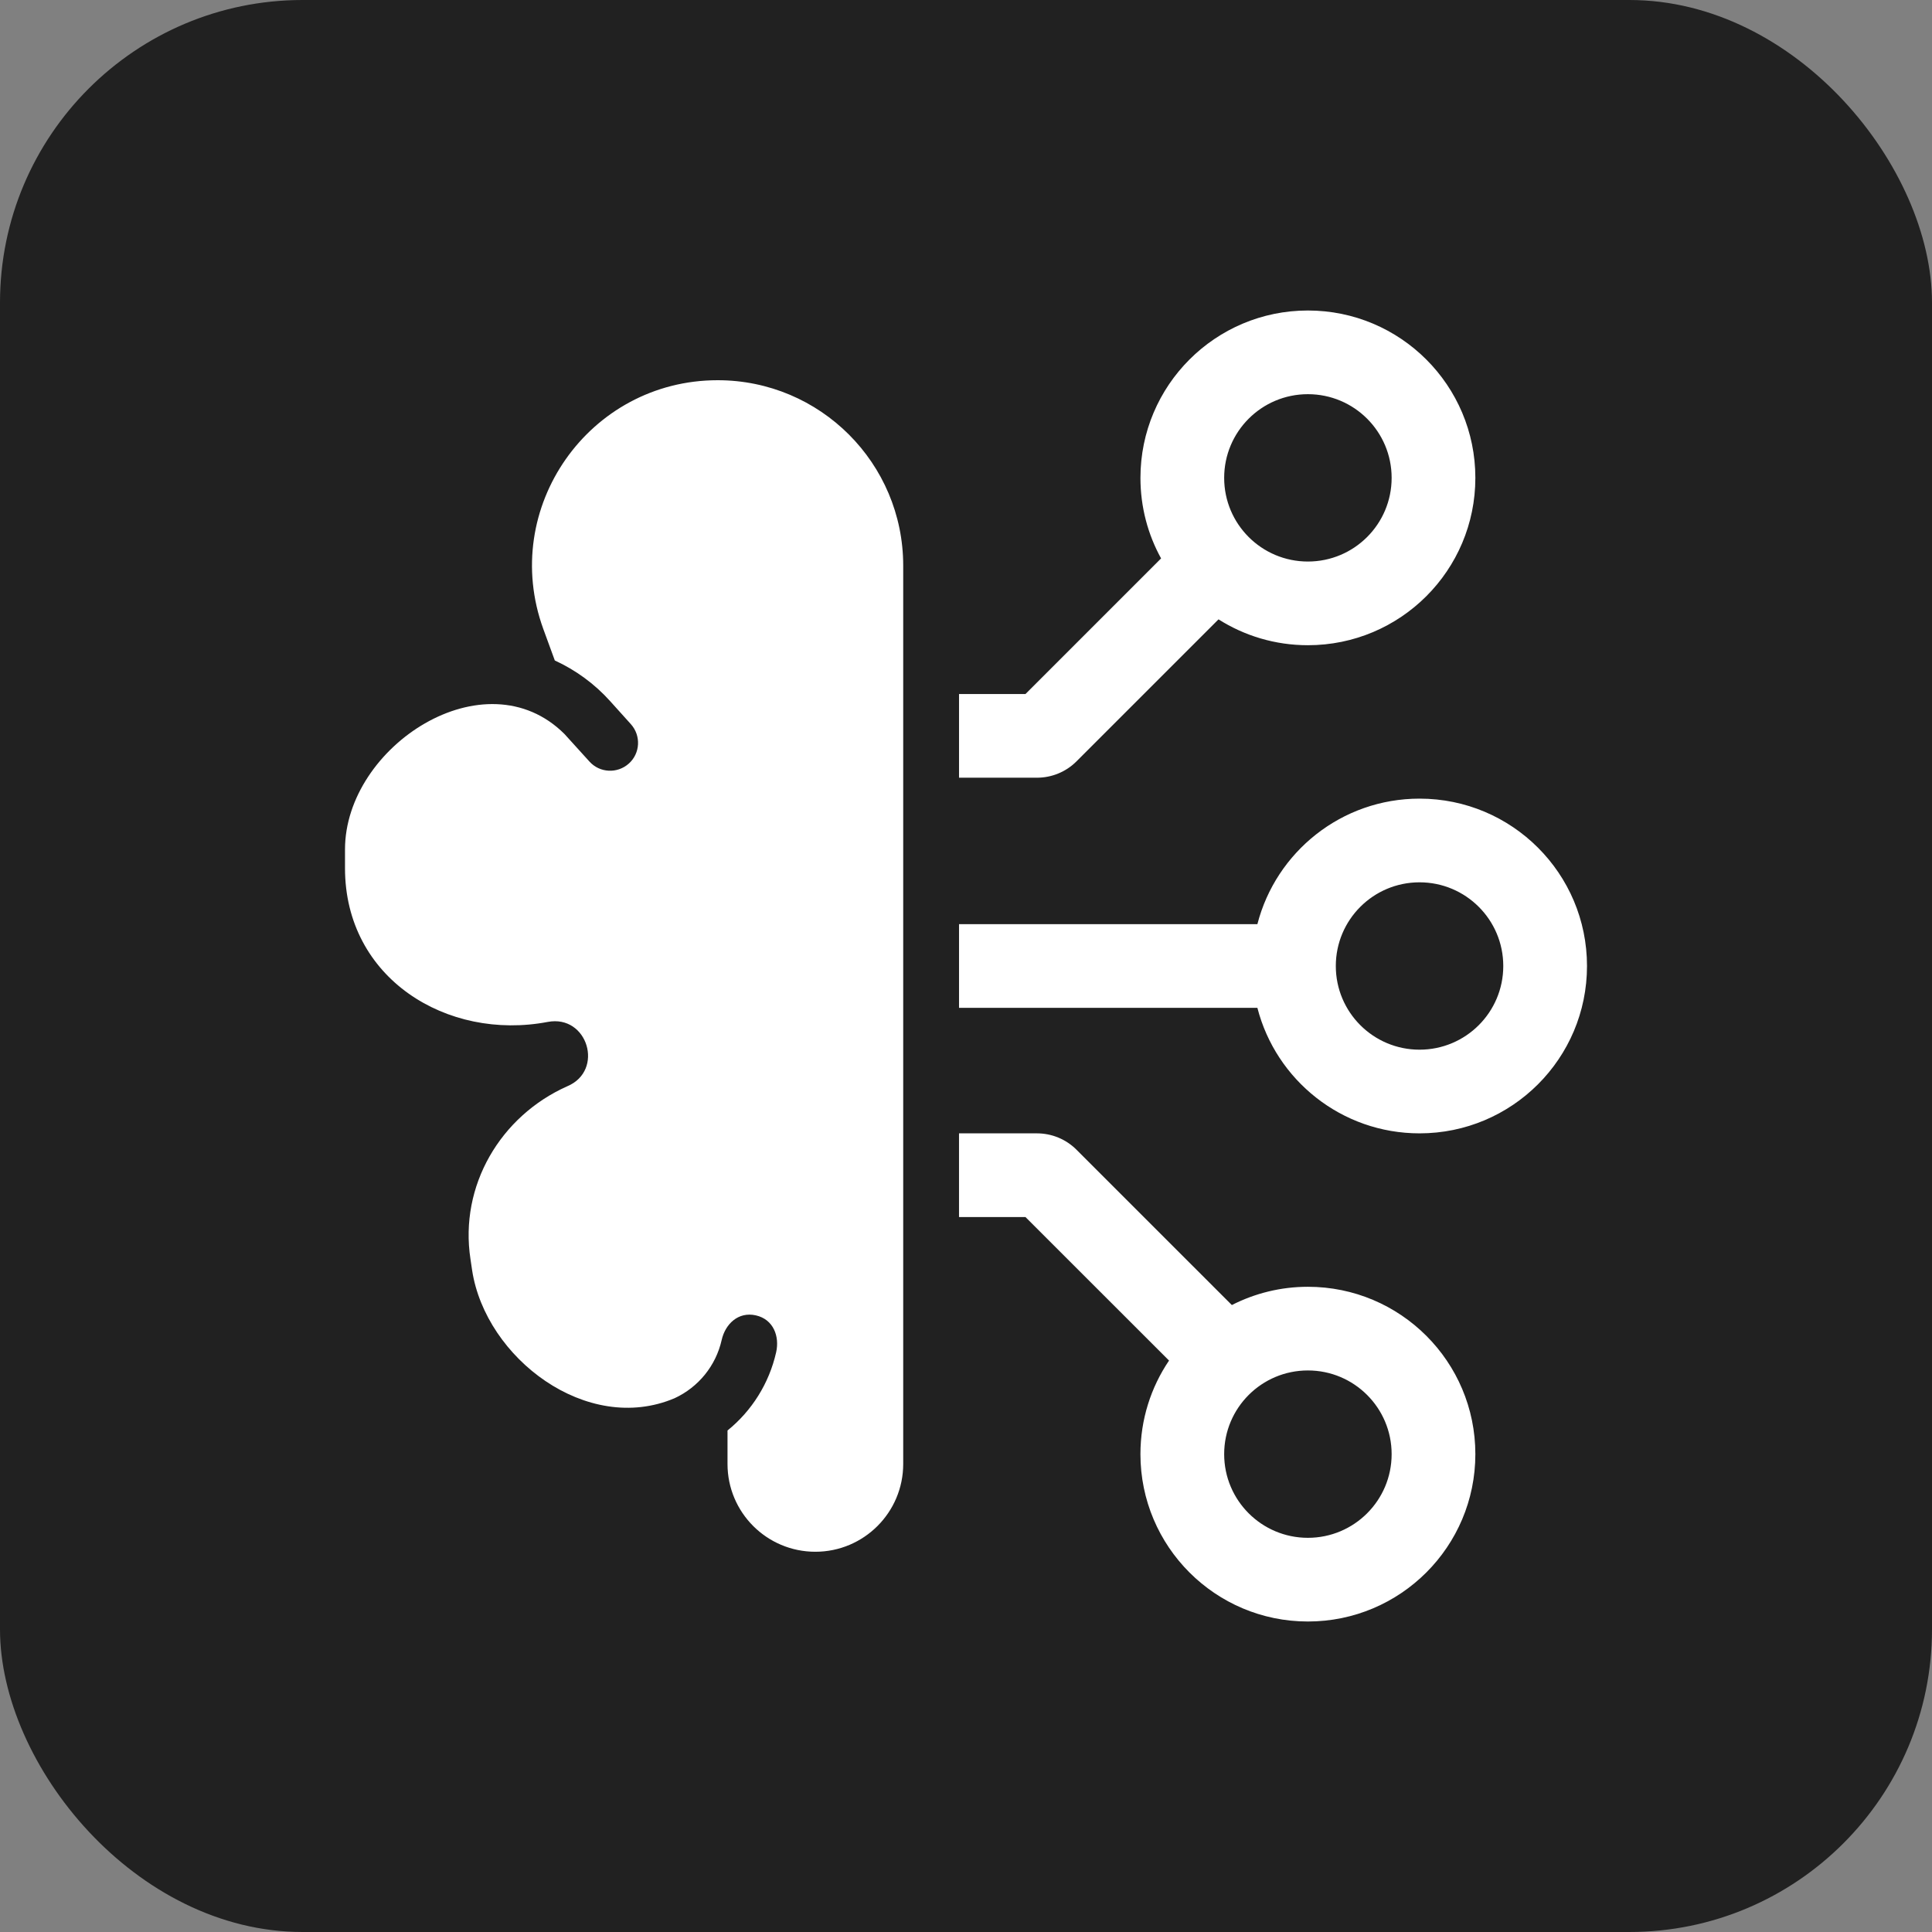 <?xml version="1.0" encoding="UTF-8"?> <svg xmlns="http://www.w3.org/2000/svg" width="140" height="140" viewBox="0 0 140 140" fill="none"><rect x="0" y="0" width="140" height="140" fill="#808080" stroke="none"/><rect width="140" height="140" rx="21.93" fill="#212121"></rect><path d="M75.142 82.127C76.214 82.127 77.246 82.552 78.004 83.31L89.264 94.569C90.917 93.725 92.793 93.245 94.775 93.245C101.48 93.245 106.91 98.672 106.91 105.372C106.91 112.068 101.48 117.5 94.775 117.5C88.071 117.5 82.64 112.068 82.64 105.372C82.64 102.861 83.404 100.526 84.713 98.591L74.308 88.191H69.494V82.127L75.142 82.127ZM52.005 27.552C59.433 27.552 65.45 33.566 65.45 40.989V106.084C65.45 109.596 62.598 112.446 59.084 112.446C55.565 112.446 52.718 109.596 52.718 106.084V103.659C54.473 102.239 55.732 100.253 56.243 97.989C56.501 96.842 56.05 95.604 54.771 95.316C53.492 95.028 52.552 95.952 52.294 97.105C51.874 98.969 50.61 100.52 48.886 101.319C42.535 104.017 35.189 98.408 34.213 92.056L34.092 91.238C33.277 85.927 36.261 80.874 41.104 78.716C43.815 77.579 42.586 73.506 39.694 74.052C32.408 75.441 25 70.909 25 62.914V61.555C25 54.066 35.163 47.457 40.907 53.192L42.712 55.183C43.455 56.012 44.734 56.078 45.568 55.33C46.398 54.587 46.463 53.308 45.715 52.475L44.208 50.802C43.076 49.544 41.71 48.553 40.204 47.861L39.369 45.577C36.184 36.815 42.677 27.552 52.005 27.552ZM94.775 99.308C91.423 99.308 88.708 102.022 88.708 105.372C88.708 108.722 91.423 111.436 94.775 111.436C98.127 111.436 100.843 108.722 100.843 105.372C100.843 102.022 98.127 99.308 94.775 99.308ZM102.865 57.872C109.565 57.872 115 63.299 115 70C115 76.7 109.565 82.127 102.865 82.127C97.212 82.127 92.46 78.262 91.115 73.032H69.495V66.968H91.115C92.46 61.738 97.212 57.872 102.865 57.872ZM102.865 63.936C99.513 63.936 96.798 66.65 96.798 70C96.798 73.35 99.513 76.064 102.865 76.064C106.217 76.064 108.933 73.35 108.933 70C108.933 66.65 106.217 63.936 102.865 63.936ZM94.775 22.5C101.48 22.5 106.91 27.932 106.91 34.628C106.91 41.328 101.48 46.755 94.775 46.755C92.394 46.755 90.174 46.068 88.298 44.881L78.004 55.174C77.246 55.932 76.214 56.356 75.142 56.356H69.495V50.293H74.308L84.137 40.464C83.182 38.736 82.641 36.745 82.641 34.628C82.641 27.932 88.071 22.5 94.775 22.5ZM94.775 28.564C91.423 28.564 88.708 31.277 88.708 34.628C88.708 37.978 91.423 40.691 94.775 40.691C98.127 40.691 100.843 37.978 100.843 34.628C100.843 31.277 98.127 28.564 94.775 28.564Z" fill="white"></path></svg> 